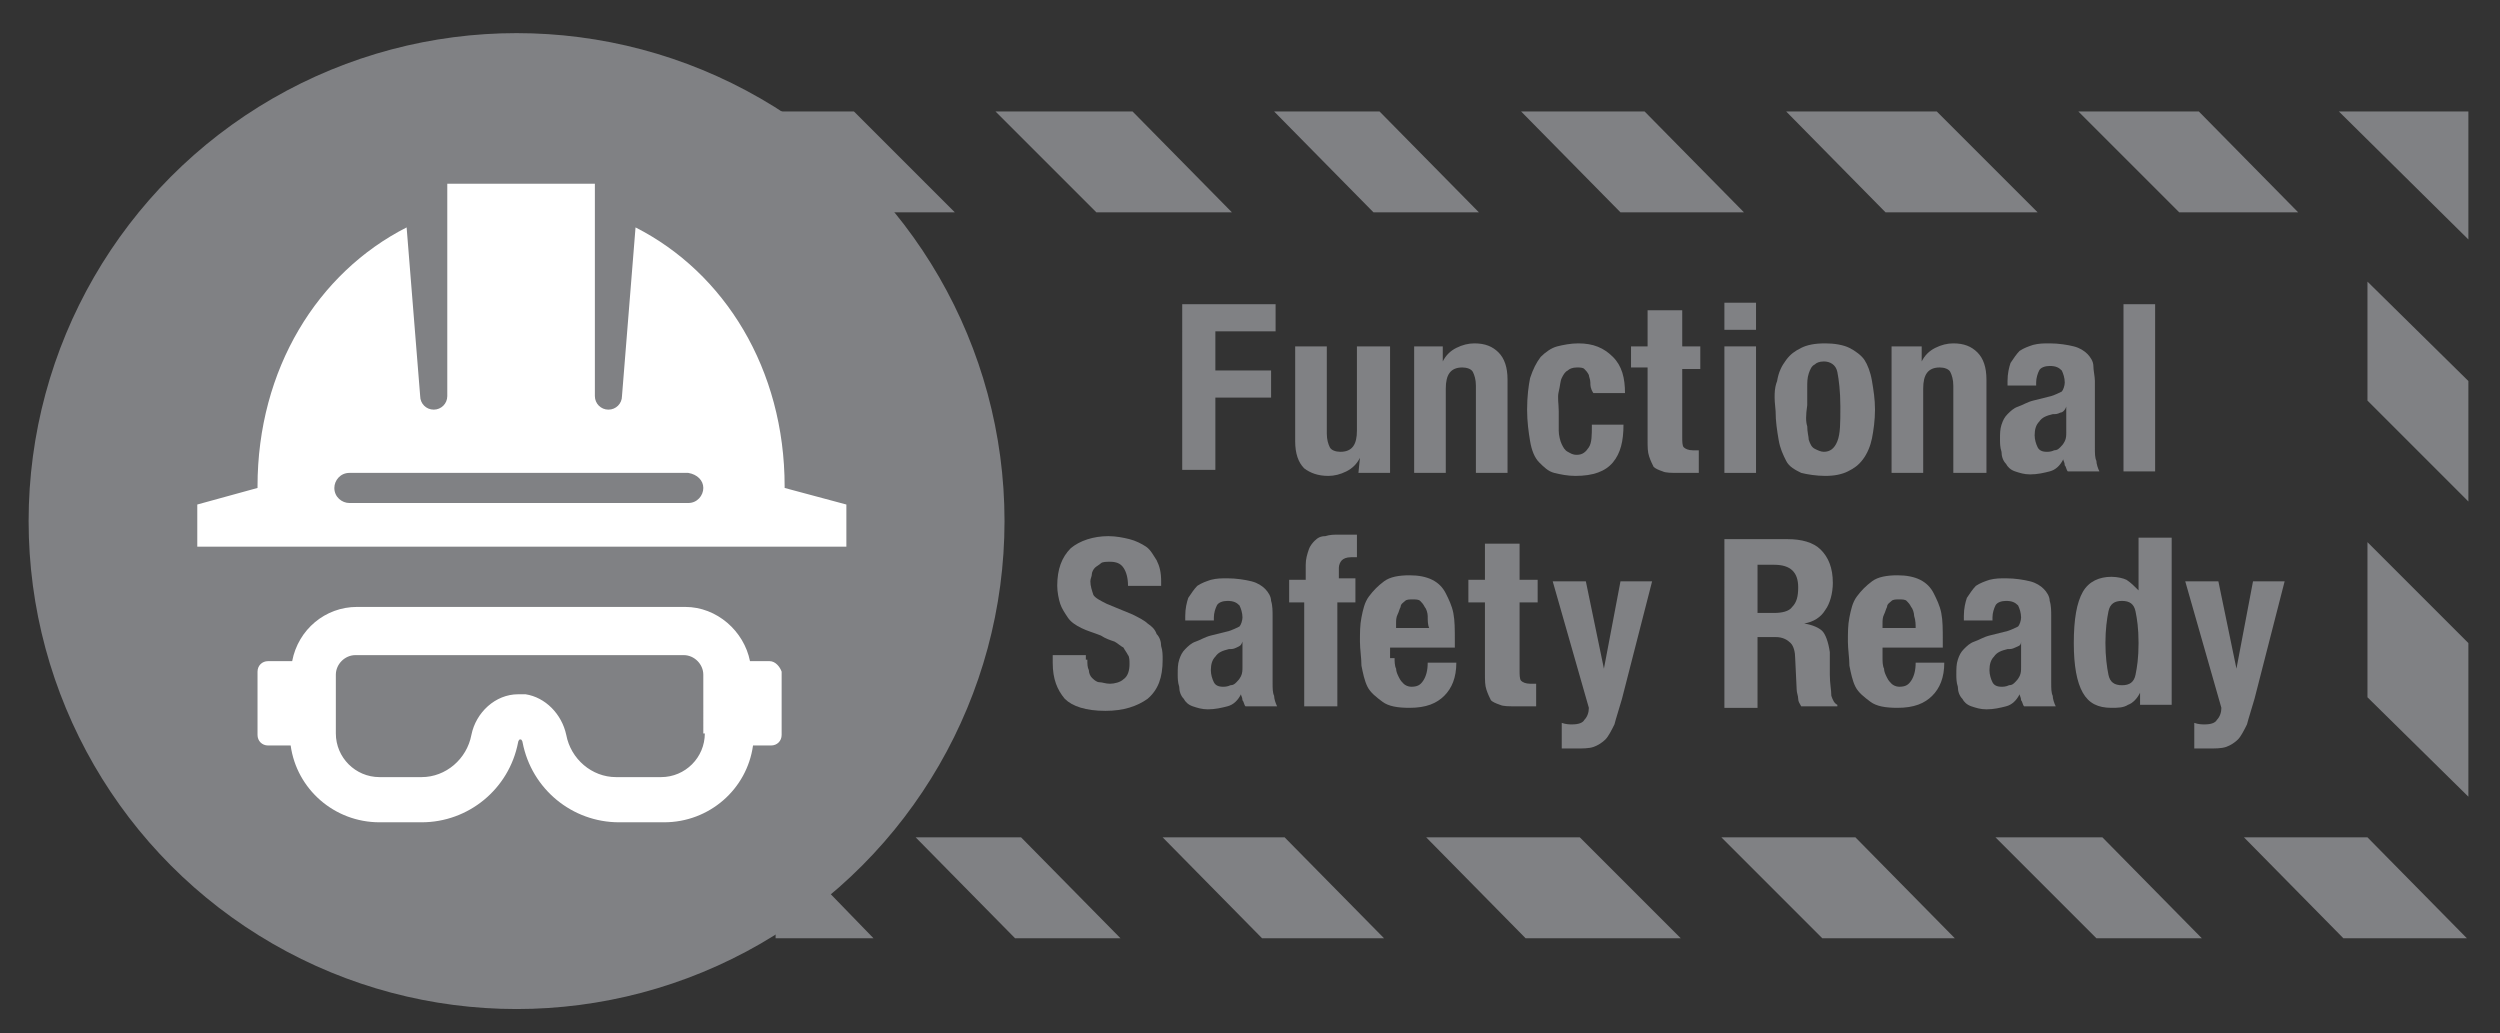<?xml version="1.0" encoding="utf-8"?>
<!-- Generator: Adobe Illustrator 23.0.1, SVG Export Plug-In . SVG Version: 6.00 Build 0)  -->
<svg version="1.1" id="Layer_1" xmlns="http://www.w3.org/2000/svg" xmlns:xlink="http://www.w3.org/1999/xlink" x="0px" y="0px"
	 viewBox="0 0 166 68.6" style="enable-background:new 0 0 166 68.6;" xml:space="preserve">
<rect x="0" y="0" width="166" height="68.6" fill="#333333" stroke="none"/>
<style type="text/css">
	.st0{display:none;}
	.st1{display:inline;fill:#FFFFFF;}
	.st2{display:inline;fill:#EC1B2E;}
	.st3{display:inline;fill:#808184;}
	.st4{display:inline;}
	.st5{fill:#FFFFFF;}
	.st6{fill:#EC1B2E;}
	.st7{fill:#808184;}
</style>
<g class="st0">
	<title>lighting-red</title>
	<circle class="st1" cx="34.3" cy="34.3" r="33.5"/>
	<path class="st2" d="M34.3,68.6C15.4,68.6,0,53.2,0,34.3S15.4,0,34.3,0s34.3,15.4,34.3,34.3S53.2,68.6,34.3,68.6z M34.3,1.7
		c-18,0-32.6,14.6-32.6,32.6s14.6,32.6,32.6,32.6s32.6-14.6,32.6-32.6l0,0C66.9,16.3,52.3,1.7,34.3,1.7L34.3,1.7z"/>
	<path class="st3" d="M50,25.9c-0.6-8.8-8.2-15.5-17-14.9c-8,0.5-14.4,6.9-14.9,14.9c-0.2,5,2.2,9.8,6.3,12.7l-0.1,3.6
		c0,1.5,1.1,2.7,2.6,2.7H27h13.7c1.4,0.1,2.7-1,2.7-2.5c0-0.1,0-0.2,0-0.3v-3.5C47.5,35.7,50,30.9,50,25.9"/>
	<path class="st3" d="M39.3,60.5h-11c-0.7,0-1.3-0.6-1.3-1.3s0.6-1.3,1.3-1.3l0,0h11c0.7,0,1.3,0.6,1.3,1.3
		C40.7,59.9,40.1,60.5,39.3,60.5z M42.1,56.8H25.7c-0.7,0-1.3-0.6-1.3-1.3s0.6-1.3,1.3-1.3l0,0h16.4c0.7,0,1.3,0.6,1.3,1.3
		C43.4,56.2,42.8,56.8,42.1,56.8z M42.1,53H25.7c-0.7,0-1.3-0.6-1.3-1.3s0.6-1.3,1.3-1.3l0,0h16.4c0.7,0,1.3,0.6,1.3,1.3
		C43.4,52.4,42.8,53,42.1,53z M42.1,49.3H25.7c-0.7,0-1.3-0.6-1.3-1.3s0.6-1.3,1.3-1.3l0,0H42c0.7,0,1.3,0.6,1.3,1.3
		C43.4,48.7,42.8,49.3,42.1,49.3C42,49.3,42,49.3,42.1,49.3L42.1,49.3z"/>
</g>
<g class="st0">
	<polygon class="st3" points="26.9,41.2 26.9,53.9 20.9,53.9 33.7,66 46.4,53.9 40.4,53.9 40.3,41.2 	"/>
	<polygon class="st3" points="40.5,27.1 40.5,14.4 46.4,14.4 33.6,2.4 20.9,14.4 27,14.4 27,27.1 	"/>
	<polygon class="st3" points="63.5,27.9 50.8,27.9 50.8,22 38.7,34.8 50.8,47.4 50.8,41.4 63.5,41.4 	"/>
	<polygon class="st3" points="3.9,41.5 16.5,41.5 16.5,47.4 28.6,34.7 16.5,22 16.5,28 3.9,28 	"/>
</g>
<g id="Layer_3" class="st0">
	<circle class="st3" cx="33.7" cy="34.1" r="33.4"/>
	<polygon class="st1" points="26.9,41.2 26.9,53.9 20.9,53.9 33.7,66 46.4,53.9 40.3,53.9 40.3,41.2 	"/>
	<polygon class="st1" points="40.4,27.1 40.4,14.4 46.4,14.4 33.6,2.4 20.9,14.4 27,14.4 27,27.1 	"/>
	<polygon class="st1" points="63.5,27.9 50.8,27.9 50.8,22 38.7,34.8 50.8,47.4 50.8,41.4 63.5,41.4 	"/>
	<polygon class="st1" points="3.8,41.5 16.5,41.5 16.5,47.4 28.6,34.7 16.5,22 16.5,28 3.8,28 	"/>
</g>
<g id="Layer_4" class="st0">
	<g class="st4">
		<circle class="st5" cx="34.2" cy="33.5" r="31.5"/>
		<path class="st6" d="M34.2,65.9c-17.9,0-32.4-14.5-32.4-32.4S16.3,1.1,34.2,1.1s32.4,14.5,32.4,32.4S52,65.9,34.2,65.9z M34.2,2.8
			c-17,0-30.8,13.8-30.8,30.8s13.8,30.8,30.8,30.8S65,50.6,65,33.6C64.9,16.5,51.1,2.8,34.2,2.8z"/>
		<polygon class="st7" points="27.7,40.3 27.7,52.3 22.1,52.3 34.2,63.8 46.1,52.3 40.5,52.3 40.4,40.3 		"/>
		<polygon class="st7" points="40.6,27 40.6,15 46.1,15 34.1,3.7 22.1,15 27.8,15 27.8,27 		"/>
		<polygon class="st7" points="62.3,27.8 50.3,27.8 50.3,22.2 38.9,34.3 50.3,46.2 50.3,40.5 62.3,40.5 		"/>
		<polygon class="st7" points="6,40.6 17.9,40.6 17.9,46.2 29.3,34.2 17.9,22.2 17.9,27.9 6,27.9 		"/>
	</g>
</g>
<g>
	<circle class="st7" cx="34.3" cy="34.6" r="32.4"/>
</g>
<g>
	<path class="st5" d="M52.1,32.4c0,0,0-0.1,0-0.1c0-7.8-4-14.2-9.9-17.2l-0.9,11.2c0,0.5-0.4,0.9-0.9,0.9c-0.5,0-0.9-0.4-0.9-0.9
		l0-14.1h-9.8l0,14.1c0,0.5-0.4,0.9-0.9,0.9c-0.5,0-0.9-0.4-0.9-0.9l-0.9-11.2c-5.9,3-9.9,9.4-9.9,17.2c0,0,0,0.1,0,0.1l-4,1.1v2.8
		h4.5h34.3h4.3v-2.8L52.1,32.4z M46.7,32.4c0,0.5-0.4,1-1,1H23.2c-0.5,0-1-0.4-1-1v0c0-0.5,0.4-1,1-1h22.5
		C46.3,31.5,46.7,31.9,46.7,32.4L46.7,32.4z"/>
	<path class="st5" d="M51.1,43.9h-1.3c-0.4-2-2.2-3.6-4.3-3.6H23.7c-2.1,0-3.9,1.5-4.3,3.6h-1.6c-0.4,0-0.7,0.3-0.7,0.7v4.2
		c0,0.4,0.3,0.7,0.7,0.7h1.5c0.4,2.9,2.9,5.1,5.9,5.1H28c3.1,0,5.8-2.2,6.4-5.3c0-0.1,0.1-0.2,0.1-0.2c0,0,0,0,0,0l0.1,0
		c0,0,0.1,0.1,0.1,0.2c0.6,3.1,3.3,5.3,6.4,5.3h3c3,0,5.5-2.2,5.9-5.1h1.2c0.4,0,0.7-0.3,0.7-0.7v-4.2
		C51.8,44.3,51.5,43.9,51.1,43.9z M46.8,48.7c0,1.6-1.3,2.9-2.9,2.9h-3c-1.6,0-3-1.2-3.3-2.8c-0.3-1.4-1.4-2.5-2.7-2.7
		c-0.2,0-0.3,0-0.5,0h0h0c-1.5,0-2.8,1.2-3.1,2.7c-0.3,1.6-1.7,2.8-3.3,2.8h-2.8c-1.6,0-2.9-1.3-2.9-2.9v-3.9c0-0.7,0.6-1.3,1.3-1.3
		h21.8c0.7,0,1.3,0.6,1.3,1.3V48.7z"/>
</g>
<g>
	<g>
		<path class="st7" d="M84.7,20.2v1.8h-4v2.6h3.7v1.8h-3.7v4.8h-2.2V20.2H84.7z"/>
		<path class="st7" d="M90.3,30.4c-0.2,0.4-0.5,0.7-0.9,0.9c-0.4,0.2-0.8,0.3-1.2,0.3c-0.7,0-1.2-0.2-1.6-0.5
			c-0.4-0.4-0.6-1-0.6-1.8V23h2.1v5.8c0,0.4,0.1,0.7,0.2,0.9s0.4,0.3,0.7,0.3c0.8,0,1.1-0.5,1.1-1.4V23h2.2v8.4h-2.1L90.3,30.4
			L90.3,30.4z"/>
		<path class="st7" d="M95.8,23v1h0c0.2-0.4,0.5-0.7,0.9-0.9c0.4-0.2,0.8-0.3,1.2-0.3c0.7,0,1.2,0.2,1.6,0.6c0.4,0.4,0.6,1,0.6,1.8
			v6.2H98v-5.8c0-0.4-0.1-0.7-0.2-0.9s-0.4-0.3-0.7-0.3c-0.8,0-1.1,0.5-1.1,1.4v5.6h-2.1V23H95.8z"/>
		<path class="st7" d="M105.6,25.4c0-0.2-0.1-0.4-0.1-0.5c-0.1-0.2-0.2-0.3-0.3-0.4c-0.1-0.1-0.3-0.1-0.5-0.1
			c-0.3,0-0.5,0.1-0.6,0.2c-0.2,0.1-0.3,0.3-0.4,0.5c-0.1,0.2-0.1,0.5-0.2,0.9s0,0.8,0,1.3c0,0.5,0,1,0,1.3s0.1,0.7,0.2,0.9
			c0.1,0.2,0.2,0.4,0.4,0.5c0.2,0.1,0.3,0.2,0.6,0.2c0.4,0,0.6-0.2,0.8-0.5s0.2-0.8,0.2-1.5h2.1c0,1.1-0.2,1.9-0.7,2.5
			c-0.5,0.6-1.3,0.9-2.5,0.9c-0.5,0-1-0.1-1.4-0.2c-0.4-0.1-0.7-0.4-1-0.7c-0.3-0.3-0.5-0.8-0.6-1.4c-0.1-0.6-0.2-1.3-0.2-2.1
			c0-0.9,0.1-1.6,0.2-2.1c0.2-0.6,0.4-1,0.7-1.4c0.3-0.3,0.7-0.6,1.1-0.7c0.4-0.1,0.9-0.2,1.4-0.2c1,0,1.7,0.3,2.3,0.9
			s0.8,1.4,0.8,2.4h-2.1C105.6,25.8,105.6,25.6,105.6,25.4z"/>
		<path class="st7" d="M111.7,20.6V23h1.2v1.5h-1.2V29c0,0.3,0,0.6,0.1,0.7c0.1,0.1,0.3,0.2,0.6,0.2c0.1,0,0.2,0,0.2,0s0.2,0,0.2,0
			v1.5c-0.2,0-0.5,0-0.7,0s-0.5,0-0.7,0c-0.4,0-0.8,0-1-0.1c-0.3-0.1-0.5-0.2-0.6-0.3c-0.1-0.2-0.2-0.4-0.3-0.7
			c-0.1-0.3-0.1-0.6-0.1-1.1v-4.8h-1.1V23h1.1v-2.4H111.7z"/>
		<path class="st7" d="M116.6,20.1v1.8h-2.1v-1.8H116.6z M116.6,23v8.4h-2.1V23H116.6z"/>
		<path class="st7" d="M118,25.3c0.1-0.6,0.3-1,0.6-1.4c0.3-0.4,0.6-0.6,1-0.8c0.4-0.2,0.9-0.3,1.6-0.3c0.6,0,1.2,0.1,1.6,0.3
			c0.4,0.2,0.8,0.5,1,0.8s0.4,0.8,0.5,1.4c0.1,0.6,0.2,1.2,0.2,1.9c0,0.7-0.1,1.4-0.2,1.9s-0.3,1-0.6,1.4c-0.3,0.4-0.6,0.6-1,0.8
			c-0.4,0.2-0.9,0.3-1.5,0.3c-0.6,0-1.2-0.1-1.6-0.2c-0.4-0.2-0.8-0.4-1-0.8c-0.2-0.4-0.4-0.8-0.5-1.4s-0.2-1.2-0.2-1.9
			C117.8,26.4,117.8,25.8,118,25.3z M120,28.3c0,0.4,0.1,0.7,0.1,0.9c0.1,0.3,0.2,0.5,0.4,0.6c0.2,0.1,0.4,0.2,0.6,0.2
			c0.4,0,0.7-0.2,0.9-0.7s0.2-1.2,0.2-2.3c0-1-0.1-1.8-0.2-2.3s-0.5-0.7-0.9-0.7c-0.3,0-0.5,0.1-0.6,0.2c-0.2,0.1-0.3,0.3-0.4,0.6
			c-0.1,0.3-0.1,0.6-0.1,0.9c0,0.4,0,0.8,0,1.2C119.9,27.6,119.9,28,120,28.3z"/>
		<path class="st7" d="M127.6,23v1h0c0.2-0.4,0.5-0.7,0.9-0.9c0.4-0.2,0.8-0.3,1.2-0.3c0.7,0,1.2,0.2,1.6,0.6c0.4,0.4,0.6,1,0.6,1.8
			v6.2h-2.2v-5.8c0-0.4-0.1-0.7-0.2-0.9s-0.4-0.3-0.7-0.3c-0.8,0-1.1,0.5-1.1,1.4v5.6h-2.1V23H127.6z"/>
		<path class="st7" d="M133.3,25.3c0-0.5,0.1-0.9,0.2-1.2c0.2-0.3,0.4-0.6,0.6-0.8c0.3-0.2,0.6-0.3,0.9-0.4c0.4-0.1,0.7-0.1,1.1-0.1
			c0.6,0,1.2,0.1,1.6,0.2c0.4,0.1,0.7,0.3,0.9,0.5c0.2,0.2,0.4,0.5,0.4,0.8s0.1,0.7,0.1,1v4.4c0,0.4,0,0.7,0.1,0.9
			c0,0.2,0.1,0.5,0.2,0.7h-2.1c-0.1-0.1-0.1-0.3-0.2-0.4c0-0.2-0.1-0.3-0.1-0.4h0c-0.2,0.4-0.5,0.7-0.9,0.8s-0.8,0.2-1.3,0.2
			c-0.4,0-0.7-0.1-1-0.2s-0.5-0.3-0.6-0.5c-0.2-0.2-0.3-0.5-0.3-0.8c-0.1-0.3-0.1-0.6-0.1-0.8c0-0.4,0-0.7,0.1-1
			c0.1-0.3,0.2-0.5,0.4-0.7c0.2-0.2,0.4-0.4,0.7-0.5s0.6-0.3,1-0.4l1.2-0.3c0.3-0.1,0.5-0.2,0.7-0.3c0.1-0.1,0.2-0.4,0.2-0.6
			c0-0.3-0.1-0.6-0.2-0.8c-0.2-0.2-0.4-0.3-0.8-0.3c-0.3,0-0.6,0.1-0.7,0.3s-0.2,0.5-0.2,0.8v0.2h-1.9V25.3z M136.8,27.4
			c-0.2,0.1-0.3,0.1-0.5,0.1c-0.4,0.1-0.7,0.2-0.9,0.5c-0.2,0.2-0.3,0.5-0.3,0.9c0,0.3,0.1,0.6,0.2,0.8s0.3,0.3,0.6,0.3
			c0.1,0,0.3,0,0.5-0.1c0.2,0,0.3-0.1,0.4-0.2c0.1-0.1,0.2-0.2,0.3-0.4s0.1-0.4,0.1-0.6v-1.7C137.1,27.3,136.9,27.4,136.8,27.4z"/>
		<path class="st7" d="M143.1,20.2v11.1h-2.1V20.2H143.1z"/>
		<path class="st7" d="M72.2,43.8c0,0.3,0,0.5,0.1,0.7c0,0.2,0.1,0.4,0.2,0.5s0.3,0.3,0.5,0.3s0.4,0.1,0.7,0.1
			c0.3,0,0.7-0.1,0.9-0.3c0.3-0.2,0.4-0.6,0.4-1c0-0.2,0-0.5-0.1-0.6c-0.1-0.2-0.2-0.3-0.3-0.5c-0.2-0.1-0.4-0.3-0.6-0.4
			c-0.3-0.1-0.6-0.2-0.9-0.4c-0.5-0.2-0.9-0.3-1.3-0.5c-0.4-0.2-0.7-0.4-0.9-0.7s-0.4-0.6-0.5-0.9c-0.1-0.3-0.2-0.8-0.2-1.2
			c0-1.1,0.3-1.9,0.9-2.5c0.6-0.5,1.5-0.8,2.5-0.8c0.5,0,1,0.1,1.4,0.2c0.4,0.1,0.8,0.3,1.1,0.5c0.3,0.2,0.5,0.6,0.7,0.9
			c0.2,0.4,0.3,0.8,0.3,1.4v0.3h-2.2c0-0.5-0.1-0.9-0.3-1.2c-0.2-0.3-0.5-0.4-0.9-0.4c-0.2,0-0.5,0-0.6,0.1s-0.3,0.2-0.4,0.3
			s-0.2,0.3-0.2,0.4c0,0.2-0.1,0.3-0.1,0.5c0,0.3,0.1,0.6,0.2,0.9c0.1,0.2,0.5,0.4,0.9,0.6l1.7,0.7c0.4,0.2,0.8,0.4,1,0.6
			c0.3,0.2,0.5,0.4,0.6,0.7c0.2,0.2,0.3,0.5,0.3,0.8c0.1,0.3,0.1,0.6,0.1,0.9c0,1.2-0.3,2-1,2.6c-0.7,0.5-1.6,0.8-2.8,0.8
			c-1.3,0-2.2-0.3-2.7-0.8c-0.5-0.6-0.8-1.3-0.8-2.4v-0.5h2.2V43.8z"/>
		<path class="st7" d="M78.7,40.9c0-0.5,0.1-0.9,0.2-1.2c0.2-0.3,0.4-0.6,0.6-0.8c0.3-0.2,0.6-0.3,0.9-0.4c0.4-0.1,0.7-0.1,1.1-0.1
			c0.6,0,1.2,0.1,1.6,0.2c0.4,0.1,0.7,0.3,0.9,0.5c0.2,0.2,0.4,0.5,0.4,0.8c0.1,0.3,0.1,0.7,0.1,1v4.4c0,0.4,0,0.7,0.1,0.9
			c0,0.2,0.1,0.5,0.2,0.7h-2.1c-0.1-0.1-0.1-0.3-0.2-0.4c0-0.2-0.1-0.3-0.1-0.4h0c-0.2,0.4-0.5,0.7-0.9,0.8s-0.8,0.2-1.3,0.2
			c-0.4,0-0.7-0.1-1-0.2s-0.5-0.3-0.6-0.5c-0.2-0.2-0.3-0.5-0.3-0.8c-0.1-0.3-0.1-0.6-0.1-0.8c0-0.4,0-0.7,0.1-1
			c0.1-0.3,0.2-0.5,0.4-0.7c0.2-0.2,0.4-0.4,0.7-0.5c0.3-0.1,0.6-0.3,1-0.4l1.2-0.3c0.3-0.1,0.5-0.2,0.7-0.3
			c0.1-0.1,0.2-0.4,0.2-0.6c0-0.3-0.1-0.6-0.2-0.8c-0.2-0.2-0.4-0.3-0.8-0.3c-0.3,0-0.6,0.1-0.7,0.3s-0.2,0.5-0.2,0.8v0.2h-1.9V40.9
			z M82.1,43c-0.2,0.1-0.3,0.1-0.5,0.1c-0.4,0.1-0.7,0.2-0.9,0.5c-0.2,0.2-0.3,0.5-0.3,0.9c0,0.3,0.1,0.6,0.2,0.8s0.3,0.3,0.6,0.3
			c0.1,0,0.3,0,0.5-0.1c0.2,0,0.3-0.1,0.4-0.2c0.1-0.1,0.2-0.2,0.3-0.4s0.1-0.4,0.1-0.6v-1.7C82.4,42.9,82.3,42.9,82.1,43z"/>
		<path class="st7" d="M85.6,40v-1.5h1.1v-1c0-0.4,0.1-0.7,0.2-1s0.3-0.5,0.4-0.6c0.2-0.2,0.4-0.3,0.7-0.3c0.3-0.1,0.6-0.1,0.9-0.1
			c0.4,0,0.8,0,1.2,0v1.5c-0.1,0-0.1,0-0.2,0h-0.2c-0.3,0-0.5,0.1-0.6,0.2c-0.1,0.1-0.2,0.3-0.2,0.5v0.7H90V40h-1.2v6.9h-2.2V40
			H85.6z"/>
		<path class="st7" d="M92.6,43.7c0,0.2,0,0.5,0.1,0.7c0,0.2,0.1,0.4,0.2,0.6c0.1,0.2,0.2,0.3,0.3,0.4c0.1,0.1,0.3,0.2,0.5,0.2
			c0.4,0,0.6-0.1,0.8-0.4c0.2-0.3,0.3-0.7,0.3-1.2h1.9c0,1-0.3,1.7-0.8,2.2s-1.2,0.8-2.3,0.8c-0.8,0-1.4-0.1-1.8-0.4
			c-0.4-0.3-0.8-0.6-1-1c-0.2-0.4-0.3-0.9-0.4-1.4c0-0.5-0.1-1.1-0.1-1.6c0-0.6,0-1.1,0.1-1.6c0.1-0.5,0.2-1,0.5-1.4s0.6-0.7,1-1
			s1-0.4,1.7-0.4c0.6,0,1.1,0.1,1.5,0.3s0.7,0.5,0.9,0.9c0.2,0.4,0.4,0.8,0.5,1.3c0.1,0.5,0.1,1.1,0.1,1.8v0.5h-4.3V43.7z
			 M94.8,40.9c0-0.2-0.1-0.5-0.2-0.6c-0.1-0.2-0.2-0.3-0.3-0.4c-0.1-0.1-0.3-0.1-0.5-0.1s-0.4,0-0.5,0.1c-0.1,0.1-0.3,0.2-0.3,0.4
			c-0.1,0.2-0.1,0.3-0.2,0.5s-0.1,0.4-0.1,0.6v0.3h2.2C94.8,41.5,94.8,41.2,94.8,40.9z"/>
		<path class="st7" d="M100.9,36.1v2.4h1.2V40h-1.2v4.5c0,0.3,0,0.6,0.1,0.7c0.1,0.1,0.3,0.2,0.6,0.2c0.1,0,0.2,0,0.2,0
			c0.1,0,0.2,0,0.2,0v1.5c-0.2,0-0.5,0-0.7,0s-0.5,0-0.7,0c-0.4,0-0.8,0-1-0.1c-0.3-0.1-0.5-0.2-0.6-0.3c-0.1-0.2-0.2-0.4-0.3-0.7
			s-0.1-0.6-0.1-1.1V40h-1.1v-1.5h1.1v-2.4H100.9z"/>
		<path class="st7" d="M104.4,48.1c0.4,0,0.7-0.1,0.8-0.3c0.2-0.2,0.3-0.5,0.3-0.8l-2.4-8.4h2.2l1.2,5.8h0l1.1-5.8h2.1l-2,7.8
			c-0.2,0.7-0.4,1.3-0.5,1.7c-0.2,0.4-0.4,0.8-0.6,1c-0.2,0.2-0.5,0.4-0.8,0.5c-0.3,0.1-0.7,0.1-1.2,0.1h-0.9V48
			C104,48.1,104.2,48.1,104.4,48.1z"/>
		<path class="st7" d="M118.7,35.8c0.9,0,1.7,0.2,2.2,0.7c0.5,0.5,0.8,1.2,0.8,2.2c0,0.7-0.2,1.4-0.5,1.8c-0.3,0.5-0.8,0.8-1.4,0.9
			v0c0.6,0.1,1,0.3,1.2,0.5s0.4,0.7,0.5,1.4c0,0.2,0,0.4,0,0.7c0,0.2,0,0.5,0,0.8c0,0.6,0.1,1,0.1,1.4c0.1,0.3,0.2,0.5,0.4,0.6v0.1
			h-2.4c-0.1-0.2-0.2-0.3-0.2-0.5c0-0.2-0.1-0.4-0.1-0.6l-0.1-2.1c0-0.4-0.1-0.8-0.3-1s-0.5-0.4-1-0.4h-1.2v4.7h-2.2V35.8H118.7z
			 M117.8,40.7c0.5,0,1-0.1,1.2-0.4c0.3-0.3,0.4-0.7,0.4-1.3c0-1-0.5-1.5-1.6-1.5h-1.1v3.2H117.8z"/>
		<path class="st7" d="M125,43.7c0,0.2,0,0.5,0.1,0.7c0,0.2,0.1,0.4,0.2,0.6c0.1,0.2,0.2,0.3,0.3,0.4c0.1,0.1,0.3,0.2,0.5,0.2
			c0.4,0,0.6-0.1,0.8-0.4c0.2-0.3,0.3-0.7,0.3-1.2h1.9c0,1-0.3,1.7-0.8,2.2s-1.2,0.8-2.3,0.8c-0.8,0-1.4-0.1-1.8-0.4
			c-0.4-0.3-0.8-0.6-1-1c-0.2-0.4-0.3-0.9-0.4-1.4c0-0.5-0.1-1.1-0.1-1.6c0-0.6,0-1.1,0.1-1.6c0.1-0.5,0.2-1,0.5-1.4s0.6-0.7,1-1
			s1-0.4,1.7-0.4c0.6,0,1.1,0.1,1.5,0.3s0.7,0.5,0.9,0.9c0.2,0.4,0.4,0.8,0.5,1.3c0.1,0.5,0.1,1.1,0.1,1.8v0.5H125V43.7z
			 M127.1,40.9c0-0.2-0.1-0.5-0.2-0.6c-0.1-0.2-0.2-0.3-0.3-0.4c-0.1-0.1-0.3-0.1-0.5-0.1s-0.4,0-0.5,0.1c-0.1,0.1-0.3,0.2-0.3,0.4
			c-0.1,0.2-0.1,0.3-0.2,0.5s-0.1,0.4-0.1,0.6v0.3h2.2C127.2,41.5,127.2,41.2,127.1,40.9z"/>
		<path class="st7" d="M130.4,40.9c0-0.5,0.1-0.9,0.2-1.2c0.2-0.3,0.4-0.6,0.6-0.8c0.3-0.2,0.6-0.3,0.9-0.4c0.4-0.1,0.7-0.1,1.1-0.1
			c0.6,0,1.2,0.1,1.6,0.2c0.4,0.1,0.7,0.3,0.9,0.5c0.2,0.2,0.4,0.5,0.4,0.8c0.1,0.3,0.1,0.7,0.1,1v4.4c0,0.4,0,0.7,0.1,0.9
			c0,0.2,0.1,0.5,0.2,0.7h-2.1c-0.1-0.1-0.1-0.3-0.2-0.4c0-0.2-0.1-0.3-0.1-0.4h0c-0.2,0.4-0.5,0.7-0.9,0.8s-0.8,0.2-1.3,0.2
			c-0.4,0-0.7-0.1-1-0.2s-0.5-0.3-0.6-0.5c-0.2-0.2-0.3-0.5-0.3-0.8c-0.1-0.3-0.1-0.6-0.1-0.8c0-0.4,0-0.7,0.1-1
			c0.1-0.3,0.2-0.5,0.4-0.7c0.2-0.2,0.4-0.4,0.7-0.5c0.3-0.1,0.6-0.3,1-0.4l1.2-0.3c0.3-0.1,0.5-0.2,0.7-0.3
			c0.1-0.1,0.2-0.4,0.2-0.6c0-0.3-0.1-0.6-0.2-0.8c-0.2-0.2-0.4-0.3-0.8-0.3c-0.3,0-0.6,0.1-0.7,0.3s-0.2,0.5-0.2,0.8v0.2h-1.9V40.9
			z M133.8,43c-0.2,0.1-0.3,0.1-0.5,0.1c-0.4,0.1-0.7,0.2-0.9,0.5c-0.2,0.2-0.3,0.5-0.3,0.9c0,0.3,0.1,0.6,0.2,0.8s0.3,0.3,0.6,0.3
			c0.1,0,0.3,0,0.5-0.1c0.2,0,0.3-0.1,0.4-0.2c0.1-0.1,0.2-0.2,0.3-0.4s0.1-0.4,0.1-0.6v-1.7C134.2,42.9,134,42.9,133.8,43z"/>
		<path class="st7" d="M142.1,46c-0.2,0.4-0.5,0.7-0.8,0.8c-0.3,0.2-0.7,0.2-1.1,0.2c-0.9,0-1.5-0.3-1.9-1c-0.4-0.7-0.6-1.8-0.6-3.3
			c0-1.6,0.2-2.7,0.6-3.4c0.4-0.7,1.1-1,1.9-1c0.4,0,0.8,0.1,1,0.2c0.3,0.2,0.5,0.4,0.8,0.7h0v-3.5h2.2v11.1h-2.1L142.1,46L142.1,46
			z M140,44.8c0.1,0.5,0.4,0.7,0.9,0.7c0.5,0,0.8-0.2,0.9-0.7c0.1-0.5,0.2-1.1,0.2-2.1s-0.1-1.6-0.2-2.1c-0.1-0.5-0.4-0.7-0.9-0.7
			c-0.5,0-0.8,0.2-0.9,0.7c-0.1,0.5-0.2,1.2-0.2,2.1S139.9,44.3,140,44.8z"/>
		<path class="st7" d="M146.4,48.1c0.4,0,0.7-0.1,0.8-0.3c0.2-0.2,0.3-0.5,0.3-0.8l-2.4-8.4h2.2l1.2,5.8h0l1.1-5.8h2.1l-2,7.8
			c-0.2,0.7-0.4,1.3-0.5,1.7c-0.2,0.4-0.4,0.8-0.6,1c-0.2,0.2-0.5,0.4-0.8,0.5c-0.3,0.1-0.7,0.1-1.2,0.1h-0.9V48
			C146,48.1,146.2,48.1,146.4,48.1z"/>
	</g>
	<g>
		<polygon class="st7" points="123.2,55.6 114.3,55.6 121,62.3 129.8,62.3 		"/>
		<polygon class="st7" points="125.2,14.1 135.3,14.1 128.6,7.4 118.6,7.4 		"/>
		<polygon class="st7" points="104.9,55.6 94.7,55.6 101.3,62.3 111.6,62.3 		"/>
		<polygon class="st7" points="146,7.4 138,7.4 144.7,14.1 152.6,14.1 		"/>
		<polygon class="st7" points="85.3,55.6 77.2,55.6 83.8,62.3 91.9,62.3 		"/>
		<polygon class="st7" points="163.9,15.9 163.9,7.4 155.3,7.4 		"/>
		<polygon class="st7" points="67.8,55.6 60.8,55.6 67.4,62.3 74.4,62.3 		"/>
		<polygon class="st7" points="91.2,14.1 98.2,14.1 91.6,7.4 84.6,7.4 		"/>
		<polygon class="st7" points="58.1,18.7 58.1,14.1 63.4,14.1 56.7,7.4 51.5,7.4 51.5,12.1 		"/>
		<polygon class="st7" points="157.2,36 157.2,46.3 163.9,52.9 163.9,42.7 		"/>
		<polygon class="st7" points="157.2,18.7 157.2,26.6 163.9,33.3 163.9,25.3 		"/>
		<polygon class="st7" points="51.5,55.6 51.5,62.3 58,62.3 		"/>
		<polygon class="st7" points="107.6,14.1 115.8,14.1 109.2,7.4 101,7.4 		"/>
		<polygon class="st7" points="72.8,14.1 81.8,14.1 75.2,7.4 66.1,7.4 		"/>
		<polygon class="st7" points="157.2,55.6 149,55.6 155.6,62.3 163.8,62.3 		"/>
		<polygon class="st7" points="139.6,55.6 132.5,55.6 139.2,62.3 146.2,62.3 		"/>
	</g>
</g>
</svg>
